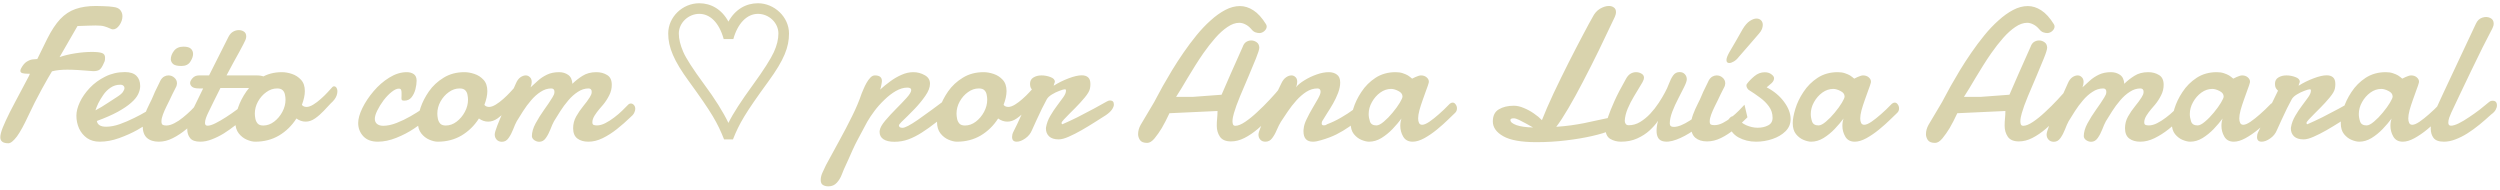 <svg xmlns="http://www.w3.org/2000/svg" width="461" height="35" viewBox="0 0 461 35" fill="none"><path d="M1.54 26.418C0.551 26.418 0.057 26.049 0.057 25.31C0.057 24.878 0.21 24.276 0.517 23.503C0.835 22.719 1.273 21.77 1.83 20.656C2.125 20.065 2.461 19.423 2.836 18.73C3.211 18.025 3.592 17.309 3.978 16.581C4.796 15.059 5.257 14.189 5.359 13.973C5.427 13.78 5.461 13.7 5.461 13.735C5.461 13.757 5.473 13.712 5.495 13.598H5.188C4.756 13.598 4.41 13.564 4.148 13.496C3.887 13.428 3.756 13.28 3.756 13.053C3.756 12.916 3.808 12.757 3.91 12.575C4.217 12.007 4.552 11.609 4.916 11.382C5.291 11.143 5.654 11.001 6.007 10.956C6.359 10.91 6.649 10.887 6.876 10.887L8.717 7.137C9.49 5.603 10.286 4.398 11.104 3.523C11.934 2.648 12.871 2.028 13.917 1.665C14.974 1.29 16.23 1.102 17.684 1.102C18.185 1.102 18.634 1.113 19.031 1.136C19.44 1.147 19.793 1.165 20.088 1.187C20.384 1.21 20.634 1.238 20.838 1.273C21.054 1.307 21.219 1.335 21.333 1.358C21.787 1.483 22.106 1.699 22.287 2.006C22.481 2.301 22.577 2.631 22.577 2.994C22.577 3.551 22.395 4.097 22.032 4.631C21.668 5.154 21.27 5.415 20.838 5.415C20.702 5.415 20.594 5.392 20.514 5.347C19.992 5.108 19.56 4.944 19.219 4.853C18.889 4.75 18.349 4.699 17.599 4.699C17.213 4.699 16.753 4.711 16.218 4.733C15.696 4.745 15.053 4.767 14.292 4.801L10.985 10.53C11.826 10.234 12.792 10.001 13.883 9.831C14.974 9.66 15.991 9.575 16.934 9.575C17.798 9.575 18.423 9.643 18.81 9.779C19.185 9.916 19.372 10.194 19.372 10.615C19.372 10.706 19.366 10.842 19.355 11.024C19.344 11.194 19.276 11.393 19.151 11.621C18.878 12.268 18.605 12.683 18.332 12.865C18.071 13.036 17.69 13.121 17.19 13.121C15.122 12.939 13.525 12.848 12.4 12.848C11.297 12.848 10.36 12.95 9.587 13.155C9.416 13.428 9.161 13.86 8.82 14.45C8.479 15.041 8.104 15.712 7.694 16.462C7.274 17.224 6.848 18.031 6.416 18.883C5.984 19.735 5.586 20.554 5.222 21.338C4.427 23.054 3.728 24.327 3.126 25.157C2.489 25.998 1.961 26.418 1.54 26.418ZM18.384 26.128C17.474 26.128 16.696 25.907 16.048 25.463C15.411 25.009 14.923 24.418 14.582 23.691C14.252 22.952 14.087 22.162 14.087 21.321C14.087 20.582 14.298 19.758 14.718 18.849C15.15 17.928 15.764 17.047 16.559 16.206C17.355 15.365 18.304 14.672 19.406 14.127C20.52 13.57 21.73 13.291 23.038 13.291C23.981 13.291 24.686 13.519 25.151 13.973C25.617 14.428 25.85 15.059 25.85 15.866C25.85 16.343 25.725 16.843 25.475 17.366C25.225 17.889 24.794 18.417 24.18 18.951C23.566 19.497 22.742 20.054 21.708 20.622C20.685 21.179 19.401 21.741 17.855 22.31C17.98 23.014 18.548 23.367 19.56 23.367C20.344 23.367 21.191 23.207 22.1 22.889C23.009 22.56 23.884 22.185 24.725 21.764C25.566 21.355 26.288 20.968 26.89 20.605C27.493 20.241 27.851 20.037 27.964 19.991C28.067 19.923 28.158 19.883 28.237 19.872C28.328 19.86 28.408 19.855 28.476 19.855C28.749 19.855 28.936 19.963 29.038 20.179C29.152 20.383 29.209 20.554 29.209 20.69C29.209 20.792 29.198 20.917 29.175 21.065C29.152 21.201 29.067 21.361 28.919 21.543C28.771 21.69 28.339 22.014 27.623 22.514C26.907 23.014 26.14 23.497 25.322 23.963C24.322 24.52 23.208 25.02 21.981 25.463C20.753 25.907 19.554 26.128 18.384 26.128ZM17.599 20.349C18.338 19.963 19.088 19.514 19.85 19.002C20.622 18.48 21.208 18.099 21.605 17.86C22.14 17.519 22.492 17.218 22.663 16.957C22.856 16.672 22.952 16.434 22.952 16.241C22.952 16.07 22.895 15.934 22.782 15.831C22.68 15.729 22.56 15.667 22.424 15.644L22.27 15.627H22.117C21.492 15.627 20.912 15.809 20.378 16.172C19.855 16.525 19.412 16.968 19.048 17.502C18.662 18.059 18.349 18.582 18.111 19.07C17.883 19.559 17.713 19.985 17.599 20.349ZM33.454 12.166C32.749 12.166 32.255 12.058 31.971 11.842C31.686 11.615 31.527 11.319 31.493 10.956C31.493 10.422 31.686 9.899 32.073 9.387C32.471 8.865 33.056 8.603 33.829 8.603C34.488 8.603 34.948 8.734 35.21 8.995C35.471 9.245 35.602 9.563 35.602 9.95C35.602 10.382 35.431 10.859 35.09 11.382C34.761 11.905 34.215 12.166 33.454 12.166ZM29.277 26.128C28.357 26.128 27.629 25.895 27.095 25.429C26.572 24.952 26.311 24.213 26.311 23.213C26.311 22.52 26.436 21.832 26.686 21.15C26.947 20.457 27.231 19.809 27.538 19.207C27.856 18.593 28.106 18.059 28.288 17.604C28.345 17.457 28.442 17.229 28.578 16.922C28.726 16.616 28.879 16.303 29.038 15.985L29.618 14.791C29.811 14.473 30.033 14.246 30.283 14.11C30.533 13.973 30.789 13.905 31.05 13.905C31.482 13.905 31.851 14.047 32.158 14.331C32.476 14.604 32.636 14.956 32.636 15.388C32.624 15.491 32.607 15.593 32.584 15.695C32.573 15.797 32.539 15.9 32.482 16.002C32.232 16.456 32.016 16.883 31.834 17.28C31.652 17.667 31.465 18.059 31.272 18.457C31.113 18.786 30.914 19.19 30.675 19.667C30.436 20.145 30.226 20.628 30.044 21.116C29.862 21.594 29.771 22.02 29.771 22.395C29.771 22.702 29.845 22.906 29.993 23.009C30.152 23.099 30.374 23.145 30.658 23.145C31.113 23.145 31.613 23.003 32.158 22.719C32.715 22.435 33.243 22.082 33.744 21.662C34.266 21.241 34.749 20.815 35.193 20.383C35.636 19.94 35.965 19.582 36.181 19.309C36.397 19.093 36.625 18.985 36.863 18.985C37.068 18.985 37.233 19.076 37.358 19.258C37.494 19.44 37.562 19.673 37.562 19.957C37.562 20.218 37.494 20.497 37.358 20.792C37.233 21.088 37.023 21.366 36.727 21.628C35.977 22.389 35.193 23.117 34.374 23.81C33.556 24.492 32.715 25.049 31.851 25.48C30.999 25.912 30.141 26.128 29.277 26.128ZM36.932 26.128C36.034 26.128 35.409 25.907 35.056 25.463C34.704 25.02 34.528 24.475 34.528 23.827C34.528 23.259 34.624 22.668 34.818 22.054C35.011 21.44 35.227 20.889 35.465 20.4L37.46 16.309H36.727C36.09 16.309 35.653 16.206 35.414 16.002C35.176 15.797 35.056 15.564 35.056 15.303C35.056 15.041 35.204 14.746 35.499 14.416C35.795 14.075 36.199 13.905 36.71 13.905H38.551L42.148 6.762C42.376 6.33 42.654 6.023 42.984 5.841C43.325 5.648 43.677 5.552 44.041 5.552C44.382 5.552 44.694 5.642 44.978 5.824C45.262 6.006 45.404 6.307 45.404 6.728C45.404 6.944 45.353 7.165 45.251 7.393C45.16 7.609 45.035 7.864 44.876 8.16C44.694 8.501 44.45 8.961 44.143 9.541C43.836 10.109 43.455 10.797 43.001 11.604L41.773 13.905H47.331C47.876 13.905 48.319 13.979 48.66 14.127C49.013 14.263 49.189 14.576 49.189 15.064C49.189 15.314 49.098 15.559 48.916 15.797C48.734 16.036 48.342 16.178 47.74 16.224H40.648L39.455 18.61L38.398 20.775C38.261 21.048 38.125 21.366 37.989 21.73C37.864 22.082 37.801 22.395 37.801 22.668C37.801 23.009 37.96 23.179 38.278 23.179C38.642 23.179 39.131 23.026 39.745 22.719C40.358 22.412 41.006 22.037 41.688 21.594C42.381 21.15 43.046 20.69 43.682 20.213C44.319 19.724 44.904 19.252 45.438 18.798C45.632 18.673 45.802 18.61 45.95 18.61C46.2 18.61 46.388 18.747 46.513 19.019C46.638 19.292 46.649 19.622 46.547 20.008C46.456 20.395 46.189 20.764 45.745 21.116C45.007 21.787 44.257 22.423 43.495 23.026C42.745 23.617 42.001 24.145 41.262 24.611C40.512 25.066 39.773 25.429 39.045 25.702C38.318 25.986 37.614 26.128 36.932 26.128ZM47.058 26.128C46.603 26.128 46.086 26.003 45.507 25.753C44.938 25.515 44.444 25.128 44.023 24.594C43.603 24.06 43.393 23.355 43.393 22.48C43.393 21.776 43.557 20.912 43.887 19.889C44.228 18.866 44.745 17.854 45.438 16.854C46.143 15.843 47.047 15.002 48.149 14.331C49.252 13.649 50.53 13.308 51.985 13.308C52.565 13.308 53.178 13.416 53.826 13.632C54.485 13.848 55.048 14.212 55.514 14.723C55.98 15.223 56.213 15.917 56.213 16.803C56.213 17.53 56.031 18.377 55.667 19.343C55.872 19.593 56.162 19.718 56.537 19.718C56.889 19.718 57.298 19.576 57.764 19.292C58.23 19.008 58.69 18.661 59.145 18.252C59.611 17.843 60.031 17.434 60.407 17.025C60.793 16.616 61.094 16.286 61.31 16.036C61.39 15.956 61.486 15.917 61.6 15.917C61.85 15.917 62.032 16.076 62.145 16.394C62.259 16.712 62.236 17.116 62.077 17.604C61.918 18.082 61.549 18.576 60.969 19.088C60.628 19.451 60.208 19.9 59.708 20.434C59.219 20.957 58.685 21.423 58.105 21.832C57.537 22.23 56.957 22.429 56.366 22.429C55.764 22.429 55.196 22.236 54.661 21.849C53.82 23.168 52.752 24.213 51.456 24.986C50.161 25.748 48.695 26.128 47.058 26.128ZM48.541 23.145C49.257 23.145 49.928 22.906 50.553 22.429C51.178 21.952 51.684 21.349 52.07 20.622C52.456 19.895 52.65 19.15 52.65 18.389C52.65 18.093 52.616 17.786 52.547 17.468C52.491 17.138 52.354 16.866 52.138 16.65C51.922 16.422 51.576 16.309 51.098 16.309C50.394 16.309 49.729 16.536 49.104 16.991C48.479 17.434 47.967 18.014 47.569 18.73C47.183 19.434 46.99 20.173 46.99 20.946C46.99 21.23 47.024 21.548 47.092 21.901C47.16 22.241 47.302 22.537 47.518 22.787C47.746 23.026 48.087 23.145 48.541 23.145ZM69.663 26.128C68.504 26.128 67.612 25.793 66.987 25.122C66.362 24.441 66.049 23.628 66.049 22.685C66.049 21.912 66.305 20.997 66.817 19.94C67.339 18.872 68.027 17.837 68.879 16.837C69.743 15.814 70.709 14.973 71.777 14.314C72.857 13.644 73.931 13.308 74.999 13.308C75.522 13.308 75.954 13.428 76.295 13.666C76.647 13.905 76.824 14.309 76.824 14.877C76.824 15.354 76.75 15.883 76.602 16.462C76.454 17.03 76.216 17.525 75.886 17.945C75.556 18.355 75.113 18.559 74.556 18.559C74.329 18.559 74.181 18.525 74.113 18.457C74.056 18.389 74.028 18.269 74.028 18.099L74.045 17.639V17.076C74.045 16.871 74.016 16.701 73.96 16.564C73.903 16.417 73.761 16.343 73.533 16.343C73.17 16.343 72.738 16.542 72.238 16.939C71.738 17.326 71.238 17.843 70.737 18.491C70.272 19.116 69.885 19.741 69.578 20.366C69.271 20.98 69.118 21.497 69.118 21.918C69.118 22.315 69.254 22.628 69.527 22.855C69.811 23.082 70.192 23.196 70.669 23.196C71.419 23.196 72.243 23.02 73.141 22.668C74.039 22.315 74.891 21.906 75.698 21.44C76.483 20.986 77.17 20.559 77.761 20.162C78.364 19.764 78.722 19.537 78.835 19.48C79.04 19.389 79.21 19.343 79.347 19.343C79.631 19.343 79.824 19.446 79.926 19.65C80.029 19.855 80.08 20.031 80.08 20.179C80.08 20.281 80.068 20.406 80.046 20.554C80.023 20.69 79.938 20.849 79.79 21.031C79.631 21.224 79.216 21.588 78.546 22.122C77.875 22.656 77.136 23.19 76.329 23.725C75.363 24.372 74.284 24.935 73.09 25.412C71.897 25.89 70.755 26.128 69.663 26.128ZM80.71 26.128C80.256 26.128 79.739 26.003 79.159 25.753C78.591 25.515 78.097 25.128 77.676 24.594C77.255 24.06 77.045 23.355 77.045 22.48C77.045 21.776 77.21 20.912 77.54 19.889C77.881 18.866 78.398 17.854 79.091 16.854C79.796 15.843 80.699 15.002 81.802 14.331C82.904 13.649 84.183 13.308 85.637 13.308C86.217 13.308 86.831 13.416 87.479 13.632C88.138 13.848 88.7 14.212 89.166 14.723C89.632 15.223 89.865 15.917 89.865 16.803C89.865 17.53 89.683 18.377 89.32 19.343C89.524 19.593 89.814 19.718 90.189 19.718C90.541 19.718 90.951 19.576 91.417 19.292C91.883 19.008 92.343 18.661 92.797 18.252C93.263 17.843 93.684 17.434 94.059 17.025C94.445 16.616 94.747 16.286 94.963 16.036C95.042 15.956 95.139 15.917 95.252 15.917C95.502 15.917 95.684 16.076 95.798 16.394C95.912 16.712 95.889 17.116 95.73 17.604C95.571 18.082 95.201 18.576 94.622 19.088C94.281 19.451 93.86 19.9 93.36 20.434C92.871 20.957 92.337 21.423 91.758 21.832C91.189 22.23 90.61 22.429 90.019 22.429C89.416 22.429 88.848 22.236 88.314 21.849C87.473 23.168 86.404 24.213 85.109 24.986C83.813 25.748 82.347 26.128 80.71 26.128ZM82.194 23.145C82.91 23.145 83.58 22.906 84.205 22.429C84.83 21.952 85.336 21.349 85.723 20.622C86.109 19.895 86.302 19.15 86.302 18.389C86.302 18.093 86.268 17.786 86.2 17.468C86.143 17.138 86.007 16.866 85.791 16.65C85.575 16.422 85.228 16.309 84.751 16.309C84.046 16.309 83.381 16.536 82.756 16.991C82.131 17.434 81.62 18.014 81.222 18.73C80.836 19.434 80.642 20.173 80.642 20.946C80.642 21.23 80.676 21.548 80.745 21.901C80.813 22.241 80.955 22.537 81.171 22.787C81.398 23.026 81.739 23.145 82.194 23.145ZM92.559 26.145C92.15 26.145 91.826 26.015 91.587 25.753C91.348 25.492 91.229 25.179 91.229 24.816C91.229 24.52 91.388 23.963 91.706 23.145C92.025 22.327 92.394 21.451 92.814 20.52C93.269 19.531 93.707 18.57 94.127 17.639C94.559 16.706 94.9 15.945 95.15 15.354C95.355 14.865 95.622 14.502 95.951 14.263C96.292 14.024 96.628 13.905 96.957 13.905C97.241 13.905 97.491 14.013 97.707 14.229C97.935 14.434 98.048 14.735 98.048 15.133C98.048 15.417 97.98 15.741 97.844 16.104C98.253 15.729 98.696 15.326 99.173 14.894C99.662 14.45 100.225 14.075 100.861 13.769C101.498 13.462 102.242 13.308 103.094 13.308C103.731 13.308 104.288 13.473 104.765 13.803C105.242 14.132 105.504 14.684 105.549 15.456C106.083 14.922 106.703 14.434 107.408 13.99C108.112 13.536 108.965 13.308 109.965 13.308C110.726 13.308 111.391 13.485 111.959 13.837C112.528 14.178 112.812 14.78 112.812 15.644C112.812 16.326 112.653 16.974 112.334 17.587C112.028 18.201 111.664 18.764 111.243 19.275C111.084 19.468 110.84 19.752 110.51 20.128C110.192 20.503 109.897 20.906 109.624 21.338C109.362 21.77 109.232 22.173 109.232 22.548C109.232 22.798 109.306 22.957 109.453 23.026C109.612 23.094 109.817 23.128 110.067 23.128C110.544 23.128 111.056 22.991 111.601 22.719C112.158 22.435 112.704 22.088 113.238 21.679C113.783 21.27 114.278 20.849 114.721 20.417C115.176 19.985 115.545 19.616 115.829 19.309C115.966 19.161 116.136 19.088 116.341 19.088C116.545 19.088 116.727 19.178 116.886 19.36C117.057 19.542 117.142 19.781 117.142 20.076C117.142 20.304 117.074 20.554 116.937 20.826C116.801 21.099 116.568 21.366 116.238 21.628C115.454 22.389 114.624 23.117 113.749 23.81C112.886 24.492 112.01 25.049 111.124 25.48C110.237 25.912 109.362 26.128 108.499 26.128C107.658 26.128 106.976 25.93 106.453 25.532C105.941 25.134 105.686 24.503 105.686 23.639C105.686 22.866 105.873 22.145 106.248 21.474C106.635 20.792 107.067 20.162 107.544 19.582C108.033 18.991 108.43 18.451 108.737 17.962C108.851 17.781 108.942 17.61 109.01 17.451C109.078 17.28 109.112 17.11 109.112 16.939C109.112 16.519 108.913 16.309 108.516 16.309C107.845 16.309 107.192 16.519 106.555 16.939C105.919 17.349 105.333 17.872 104.799 18.508C104.242 19.156 103.748 19.821 103.316 20.503C102.896 21.184 102.509 21.804 102.157 22.361C101.941 22.759 101.719 23.259 101.492 23.861C101.265 24.452 100.986 24.98 100.657 25.446C100.338 25.912 99.929 26.145 99.429 26.145C99.134 26.145 98.838 26.049 98.543 25.856C98.258 25.662 98.105 25.418 98.082 25.122C98.082 24.384 98.31 23.594 98.764 22.753C99.219 21.912 99.742 21.076 100.333 20.247C100.935 19.417 101.446 18.656 101.867 17.962C101.981 17.781 102.072 17.61 102.14 17.451C102.208 17.28 102.242 17.11 102.242 16.939C102.242 16.519 102.043 16.309 101.645 16.309C100.975 16.309 100.321 16.519 99.685 16.939C99.048 17.349 98.463 17.872 97.929 18.508C97.372 19.156 96.878 19.821 96.446 20.503C96.025 21.184 95.639 21.804 95.287 22.361C95.07 22.759 94.849 23.259 94.622 23.861C94.394 24.452 94.116 24.98 93.786 25.446C93.468 25.912 93.059 26.145 92.559 26.145ZM133.518 25.702C132.296 22.63 131.319 20.884 127.024 14.983C124.266 11.213 123.219 8.734 123.219 6.185C123.219 3.113 125.872 0.599 128.944 0.599C131.109 0.599 133.099 1.716 134.321 3.986C135.578 1.716 137.568 0.599 139.768 0.599C142.77 0.599 145.494 3.113 145.494 6.185C145.494 8.664 144.621 11.003 141.688 15.018C137.359 20.954 136.311 22.804 135.159 25.702H133.518ZM134.321 22.665C135.194 20.884 136.73 18.545 138.79 15.717C140.85 12.889 142.142 10.829 142.701 9.607C143.259 8.385 143.539 7.233 143.539 6.185C143.539 4.195 141.793 2.554 139.768 2.554C137.743 2.554 136.032 4.3 135.229 7.198H133.448C132.576 4.055 130.865 2.554 128.944 2.554C126.954 2.554 125.174 4.195 125.174 6.185C125.174 7.198 125.453 8.315 125.977 9.537C126.5 10.759 127.792 12.749 129.817 15.507C131.842 18.23 133.344 20.64 134.321 22.665ZM152.755 34.362C152.346 34.362 152.01 34.277 151.749 34.107C151.476 33.948 151.34 33.635 151.34 33.169C151.34 32.726 151.459 32.254 151.698 31.754C151.937 31.254 152.141 30.817 152.312 30.442C153.107 28.975 153.926 27.475 154.767 25.941C155.608 24.418 156.392 22.918 157.119 21.44C157.858 19.963 158.449 18.559 158.892 17.229C158.972 17.047 159.085 16.78 159.233 16.428C159.381 16.064 159.563 15.689 159.779 15.303C159.995 14.916 160.233 14.587 160.495 14.314C160.756 14.041 161.035 13.905 161.33 13.905C162.194 13.905 162.626 14.252 162.626 14.945C162.626 15.07 162.586 15.331 162.506 15.729C162.438 16.116 162.364 16.383 162.285 16.53C162.842 16.019 163.455 15.519 164.126 15.03C164.796 14.53 165.495 14.121 166.223 13.803C166.961 13.473 167.689 13.308 168.405 13.308C169.155 13.308 169.854 13.49 170.502 13.854C171.161 14.206 171.491 14.735 171.491 15.439C171.491 16.11 171.201 16.86 170.621 17.69C170.053 18.508 169.399 19.303 168.661 20.076C168.229 20.531 167.791 20.974 167.348 21.406C166.905 21.827 166.53 22.19 166.223 22.497C165.927 22.804 165.774 23.009 165.762 23.111C165.762 23.418 165.984 23.571 166.427 23.571C166.882 23.571 167.82 23.082 169.24 22.105C170.661 21.116 172.673 19.645 175.275 17.69C175.628 17.485 175.906 17.383 176.111 17.383C176.361 17.383 176.548 17.479 176.673 17.673C176.798 17.854 176.861 18.082 176.861 18.355C176.861 18.65 176.781 18.951 176.622 19.258C176.474 19.565 176.247 19.821 175.94 20.025C174.758 20.9 173.673 21.73 172.684 22.514C171.718 23.276 170.82 23.918 169.99 24.441C169.138 24.986 168.308 25.407 167.501 25.702C166.694 25.998 165.831 26.145 164.91 26.145C164.046 26.145 163.376 25.986 162.898 25.668C162.432 25.35 162.199 24.912 162.199 24.355V24.219L162.216 24.083C162.285 23.582 162.62 22.974 163.222 22.259C163.836 21.531 164.507 20.804 165.234 20.076C165.939 19.372 166.581 18.701 167.16 18.065C167.74 17.428 168.03 16.939 168.03 16.599C168.03 16.303 167.785 16.155 167.297 16.155C166.626 16.155 165.922 16.366 165.183 16.786C164.455 17.207 163.756 17.747 163.086 18.406C162.393 19.065 161.779 19.752 161.245 20.468C160.711 21.184 160.267 21.849 159.915 22.463L158.756 24.628C158.494 25.117 158.267 25.543 158.074 25.907C157.892 26.27 157.767 26.515 157.699 26.64C157.619 26.788 157.466 27.111 157.239 27.611C157.023 28.112 156.755 28.714 156.437 29.419C156.119 30.112 155.846 30.709 155.619 31.209C155.403 31.72 155.272 32.044 155.227 32.18C155.011 32.76 154.704 33.266 154.306 33.698C153.908 34.141 153.391 34.362 152.755 34.362ZM176.451 26.128C175.997 26.128 175.48 26.003 174.9 25.753C174.332 25.515 173.837 25.128 173.417 24.594C172.996 24.06 172.786 23.355 172.786 22.48C172.786 21.776 172.951 20.912 173.281 19.889C173.622 18.866 174.139 17.854 174.832 16.854C175.537 15.843 176.44 15.002 177.543 14.331C178.645 13.649 179.924 13.308 181.378 13.308C181.958 13.308 182.572 13.416 183.22 13.632C183.879 13.848 184.441 14.212 184.907 14.723C185.373 15.223 185.606 15.917 185.606 16.803C185.606 17.53 185.424 18.377 185.061 19.343C185.265 19.593 185.555 19.718 185.93 19.718C186.282 19.718 186.692 19.576 187.158 19.292C187.624 19.008 188.084 18.661 188.538 18.252C189.004 17.843 189.425 17.434 189.8 17.025C190.186 16.616 190.488 16.286 190.704 16.036C190.783 15.956 190.88 15.917 190.993 15.917C191.243 15.917 191.425 16.076 191.539 16.394C191.653 16.712 191.63 17.116 191.471 17.604C191.312 18.082 190.942 18.576 190.363 19.088C190.022 19.451 189.601 19.9 189.101 20.434C188.612 20.957 188.078 21.423 187.499 21.832C186.93 22.23 186.351 22.429 185.76 22.429C185.157 22.429 184.589 22.236 184.055 21.849C183.214 23.168 182.145 24.213 180.85 24.986C179.554 25.748 178.088 26.128 176.451 26.128ZM177.935 23.145C178.651 23.145 179.321 22.906 179.946 22.429C180.571 21.952 181.077 21.349 181.464 20.622C181.85 19.895 182.043 19.15 182.043 18.389C182.043 18.093 182.009 17.786 181.941 17.468C181.884 17.138 181.748 16.866 181.532 16.65C181.316 16.422 180.969 16.309 180.492 16.309C179.787 16.309 179.122 16.536 178.497 16.991C177.872 17.434 177.361 18.014 176.963 18.73C176.577 19.434 176.383 20.173 176.383 20.946C176.383 21.23 176.417 21.548 176.486 21.901C176.554 22.241 176.696 22.537 176.912 22.787C177.139 23.026 177.48 23.145 177.935 23.145ZM187.481 26.128C186.913 26.128 186.629 25.838 186.629 25.259C186.629 25.134 186.646 24.98 186.68 24.799C186.726 24.605 186.811 24.395 186.936 24.168C187.129 23.804 187.339 23.378 187.567 22.889C187.794 22.389 188.033 21.872 188.283 21.338C188.555 20.758 188.868 20.093 189.22 19.343C189.584 18.582 190.01 17.707 190.499 16.718C190.34 16.581 190.203 16.417 190.09 16.224C189.988 16.019 189.936 15.769 189.936 15.473C189.936 14.939 190.141 14.547 190.55 14.297C190.971 14.036 191.471 13.905 192.05 13.905C192.619 13.905 193.17 14.007 193.704 14.212C194.249 14.405 194.522 14.701 194.522 15.098C194.522 15.144 194.482 15.252 194.403 15.422C194.335 15.581 194.301 15.689 194.301 15.746C194.301 15.769 194.306 15.78 194.318 15.78H194.335L194.369 15.763C195.21 15.24 196.113 14.797 197.079 14.434C198.045 14.07 198.841 13.888 199.466 13.888C199.978 13.888 200.37 14.013 200.642 14.263C200.927 14.502 201.069 14.911 201.069 15.491C201.069 15.616 201.063 15.752 201.052 15.9C201.04 16.036 201.017 16.184 200.983 16.343C200.904 16.763 200.586 17.309 200.029 17.98C199.472 18.65 198.881 19.298 198.256 19.923C197.972 20.207 197.631 20.548 197.233 20.946C196.835 21.332 196.488 21.69 196.193 22.02C195.897 22.338 195.75 22.554 195.75 22.668C195.75 22.827 195.807 22.906 195.92 22.906C196.738 22.554 197.665 22.122 198.699 21.611C199.733 21.088 200.733 20.565 201.699 20.042C202.665 19.519 203.455 19.082 204.069 18.73C204.308 18.593 204.512 18.525 204.683 18.525C205.16 18.525 205.399 18.775 205.399 19.275C205.399 19.537 205.285 19.838 205.058 20.179C204.842 20.508 204.473 20.855 203.95 21.219C203.461 21.525 202.79 21.952 201.938 22.497C201.097 23.031 200.262 23.537 199.432 24.014C198.614 24.48 197.83 24.878 197.079 25.208C196.341 25.537 195.721 25.702 195.221 25.702C194.437 25.702 193.846 25.515 193.448 25.14C193.062 24.765 192.869 24.282 192.869 23.691C192.869 23.588 192.874 23.52 192.886 23.486C193.011 22.759 193.272 22.054 193.67 21.372C194.068 20.69 194.482 20.065 194.914 19.497C195.346 18.94 195.727 18.423 196.057 17.945C196.398 17.468 196.568 17.059 196.568 16.718C196.568 16.547 196.505 16.462 196.38 16.462C196.199 16.462 195.869 16.553 195.392 16.735C194.914 16.905 194.443 17.133 193.977 17.417C193.511 17.701 193.193 18.002 193.022 18.32C192.795 18.718 192.505 19.275 192.153 19.991C191.812 20.696 191.471 21.417 191.13 22.156C190.8 22.895 190.522 23.509 190.294 23.997C190.044 24.622 189.63 25.134 189.05 25.532C188.482 25.93 187.959 26.128 187.481 26.128ZM211.553 26.35C210.894 26.35 210.445 26.174 210.206 25.822C209.979 25.469 209.865 25.111 209.865 24.747C209.865 24.168 210.019 23.6 210.326 23.043L212.576 19.258C212.724 19.031 212.957 18.61 213.275 17.997C213.593 17.371 213.974 16.667 214.417 15.883C214.917 15.007 215.485 14.036 216.122 12.967C216.77 11.899 217.474 10.814 218.236 9.711C218.986 8.62 219.782 7.558 220.623 6.523C221.475 5.478 222.35 4.557 223.248 3.762C224.134 2.955 225.032 2.312 225.942 1.835C226.851 1.358 227.754 1.119 228.652 1.119C229.493 1.119 230.317 1.38 231.124 1.903C231.942 2.426 232.721 3.284 233.46 4.478C233.539 4.625 233.579 4.762 233.579 4.887C233.579 5.182 233.437 5.461 233.153 5.722C232.869 5.972 232.556 6.097 232.215 6.097C232.011 6.097 231.772 6.052 231.499 5.961C231.238 5.87 230.988 5.677 230.749 5.381C230.397 4.972 230.027 4.676 229.641 4.495C229.266 4.301 228.891 4.205 228.516 4.205C227.822 4.205 227.101 4.46 226.351 4.972C225.601 5.472 224.85 6.148 224.1 7.001C223.35 7.853 222.617 8.791 221.901 9.814C221.378 10.564 220.873 11.331 220.384 12.115C219.895 12.899 219.435 13.649 219.003 14.365C218.594 15.047 218.207 15.695 217.844 16.309C217.48 16.922 217.156 17.44 216.872 17.86H219.992L225.26 17.468L226.93 13.632L229.147 8.654C229.294 8.222 229.51 7.916 229.794 7.734C230.09 7.552 230.402 7.461 230.732 7.461C231.084 7.461 231.414 7.569 231.721 7.785C232.028 7.989 232.192 8.319 232.215 8.774C232.215 9.092 232.011 9.757 231.601 10.768C231.204 11.768 230.755 12.848 230.255 14.007C229.732 15.223 229.203 16.468 228.669 17.741C228.146 19.002 227.771 20.037 227.544 20.843C227.487 21.059 227.425 21.309 227.356 21.594C227.3 21.866 227.271 22.128 227.271 22.378C227.271 22.605 227.305 22.798 227.374 22.957C227.442 23.117 227.589 23.196 227.817 23.196C228.283 23.196 228.874 22.957 229.59 22.48C230.306 22.003 231.045 21.406 231.806 20.69C232.613 19.951 233.386 19.184 234.124 18.389C234.875 17.593 235.522 16.854 236.068 16.172L236.699 18.44C235.949 19.44 235.176 20.4 234.38 21.321C233.585 22.241 232.778 23.054 231.959 23.759C231.13 24.463 230.3 25.026 229.47 25.446C228.641 25.867 227.817 26.077 226.998 26.077C226.032 26.077 225.351 25.787 224.953 25.208C224.566 24.628 224.373 23.958 224.373 23.196C224.373 22.719 224.396 22.259 224.441 21.815C224.487 21.361 224.509 20.912 224.509 20.468L215.645 20.878C215.406 21.4 215.167 21.889 214.929 22.344C214.69 22.798 214.457 23.224 214.23 23.622C213.809 24.316 213.366 24.946 212.9 25.515C212.434 26.072 211.985 26.35 211.553 26.35ZM233.34 26.128C232.943 26.128 232.63 26.003 232.403 25.753C232.175 25.503 232.062 25.196 232.062 24.833C232.062 24.537 232.232 23.986 232.573 23.179C232.914 22.361 233.312 21.486 233.766 20.554C234.346 19.338 234.858 18.286 235.301 17.4C235.744 16.502 236.074 15.82 236.29 15.354C236.517 14.865 236.801 14.502 237.142 14.263C237.483 14.024 237.818 13.905 238.148 13.905C238.421 13.905 238.665 14.007 238.881 14.212C239.097 14.405 239.205 14.695 239.205 15.081C239.205 15.229 239.188 15.388 239.154 15.559C239.12 15.729 239.057 15.911 238.966 16.104C239.318 15.661 239.841 15.229 240.534 14.809C241.228 14.377 241.978 14.019 242.785 13.735C243.592 13.45 244.336 13.308 245.018 13.308C245.62 13.308 246.121 13.456 246.518 13.752C246.927 14.036 247.132 14.524 247.132 15.218C247.132 15.809 247.001 16.451 246.74 17.144C246.479 17.826 246.166 18.485 245.802 19.122C245.416 19.792 245.052 20.383 244.711 20.895C244.382 21.395 244.126 21.809 243.944 22.139C243.796 22.321 243.722 22.531 243.722 22.77C243.722 22.997 243.842 23.111 244.08 23.111C244.16 23.111 244.251 23.105 244.353 23.094C244.456 23.071 244.581 23.009 244.728 22.906C245.581 22.588 246.427 22.185 247.268 21.696C248.121 21.207 248.899 20.701 249.604 20.179C250.32 19.656 250.894 19.195 251.326 18.798C251.508 18.65 251.684 18.576 251.854 18.576C252.263 18.576 252.468 18.837 252.468 19.36C252.468 19.713 252.354 20.105 252.127 20.537C251.911 20.968 251.564 21.372 251.087 21.747C250.257 22.338 249.479 22.889 248.752 23.401C248.036 23.901 247.274 24.355 246.467 24.765C245.66 25.174 244.7 25.537 243.586 25.856C243.006 26.037 242.512 26.128 242.103 26.128C240.944 26.128 240.364 25.492 240.364 24.219C240.364 24.139 240.364 24.066 240.364 23.997C240.375 23.918 240.387 23.833 240.398 23.742C240.432 23.23 240.614 22.639 240.944 21.969C241.273 21.287 241.631 20.616 242.018 19.957C242.404 19.321 242.751 18.724 243.058 18.167C243.364 17.61 243.518 17.195 243.518 16.922C243.518 16.513 243.325 16.309 242.938 16.309C242.222 16.309 241.535 16.519 240.875 16.939C240.228 17.36 239.614 17.894 239.034 18.542C238.466 19.178 237.943 19.849 237.466 20.554C236.989 21.247 236.568 21.878 236.204 22.446C235.943 22.878 235.687 23.384 235.437 23.963C235.199 24.543 234.914 25.049 234.585 25.48C234.267 25.912 233.852 26.128 233.34 26.128ZM252.451 26.128C252.065 26.128 251.604 26.02 251.07 25.804C250.536 25.588 250.064 25.23 249.655 24.73C249.257 24.23 249.058 23.56 249.058 22.719C249.058 22.014 249.218 21.133 249.536 20.076C249.854 19.019 250.354 17.98 251.036 16.957C251.718 15.911 252.587 15.041 253.644 14.348C254.713 13.655 255.946 13.308 257.344 13.308C257.844 13.308 258.281 13.371 258.656 13.496C259.031 13.621 259.35 13.757 259.611 13.905C259.759 13.996 259.895 14.092 260.02 14.195C260.157 14.286 260.282 14.388 260.395 14.502L260.992 14.212C261.162 14.132 261.339 14.064 261.52 14.007C261.714 13.939 261.878 13.905 262.015 13.905C262.447 13.905 262.799 14.024 263.072 14.263C263.345 14.502 263.481 14.763 263.481 15.047C263.481 15.138 263.475 15.201 263.464 15.235C263.384 15.553 263.237 15.991 263.021 16.547C262.816 17.104 262.594 17.724 262.356 18.406C262.117 19.065 261.913 19.701 261.742 20.315C261.583 20.929 261.503 21.434 261.503 21.832C261.503 22.173 261.56 22.457 261.674 22.685C261.788 22.901 261.981 23.009 262.254 23.009C262.583 23.009 263.026 22.821 263.583 22.446C264.14 22.06 264.714 21.605 265.305 21.082C265.623 20.798 265.953 20.497 266.294 20.179C266.635 19.849 266.981 19.502 267.334 19.139C267.516 18.991 267.692 18.917 267.862 18.917C268.09 18.917 268.277 19.031 268.425 19.258C268.584 19.474 268.664 19.718 268.664 19.991C268.664 20.309 268.556 20.576 268.34 20.792C267.885 21.213 267.419 21.662 266.942 22.139C266.464 22.616 265.805 23.202 264.964 23.895C264.214 24.509 263.441 25.037 262.646 25.48C261.85 25.912 261.134 26.128 260.498 26.128C259.702 26.128 259.122 25.822 258.759 25.208C258.395 24.583 258.213 23.918 258.213 23.213C258.213 22.702 258.287 22.247 258.435 21.849C257.969 22.474 257.418 23.122 256.781 23.793C256.145 24.452 255.457 25.009 254.718 25.463C253.98 25.907 253.224 26.128 252.451 26.128ZM253.815 23.128C254.178 23.128 254.633 22.895 255.179 22.429C255.736 21.963 256.27 21.417 256.781 20.792C257.349 20.11 257.798 19.491 258.128 18.934C258.458 18.377 258.622 18.002 258.622 17.809C258.622 17.377 258.372 17.036 257.872 16.786C257.372 16.525 256.923 16.394 256.525 16.394C255.821 16.394 255.15 16.621 254.514 17.076C253.889 17.53 253.377 18.116 252.979 18.832C252.582 19.537 252.383 20.27 252.383 21.031C252.383 21.474 252.462 21.935 252.621 22.412C252.792 22.889 253.19 23.128 253.815 23.128ZM283.308 26.214C280.523 26.214 278.489 25.85 277.205 25.122C275.92 24.395 275.278 23.486 275.278 22.395C275.278 21.338 275.647 20.593 276.386 20.162C277.125 19.718 278.046 19.497 279.148 19.497C279.728 19.497 280.336 19.633 280.972 19.906C281.62 20.167 282.239 20.503 282.83 20.912C283.421 21.309 283.921 21.724 284.331 22.156C284.865 20.781 285.581 19.133 286.479 17.212C286.91 16.292 287.365 15.348 287.842 14.382C288.32 13.405 288.797 12.445 289.274 11.501C289.752 10.558 290.218 9.649 290.672 8.774C291.127 7.898 291.547 7.097 291.934 6.37C292.707 4.904 293.286 3.835 293.673 3.165C294.014 2.472 294.468 1.954 295.037 1.613C295.616 1.273 296.167 1.102 296.69 1.102C297.054 1.102 297.361 1.199 297.611 1.392C297.861 1.574 297.986 1.846 297.986 2.21C297.986 2.517 297.912 2.824 297.764 3.131C296.73 5.336 295.753 7.381 294.832 9.268C293.911 11.155 292.928 13.098 291.883 15.098C290.951 16.894 290.053 18.525 289.189 19.991C288.337 21.446 287.598 22.577 286.973 23.384C287.962 23.315 288.865 23.224 289.684 23.111C290.502 22.997 291.292 22.866 292.053 22.719C292.792 22.571 293.559 22.406 294.355 22.224C295.15 22.043 295.974 21.866 296.827 21.696C296.929 21.65 297.054 21.628 297.202 21.628C297.554 21.628 297.832 21.77 298.037 22.054C298.242 22.327 298.344 22.639 298.344 22.991C298.344 23.31 297.906 23.656 297.031 24.032C296.167 24.407 295.008 24.759 293.553 25.088C292.167 25.407 290.576 25.674 288.78 25.89C286.996 26.106 285.172 26.214 283.308 26.214ZM282.694 23.503C282.308 23.287 281.881 23.048 281.415 22.787C280.949 22.526 280.512 22.298 280.103 22.105C279.694 21.912 279.37 21.815 279.131 21.815C278.722 21.815 278.517 21.923 278.517 22.139C278.517 22.491 278.892 22.804 279.642 23.077C280.392 23.338 281.41 23.48 282.694 23.503ZM298.906 26.128C298.168 26.128 297.503 25.952 296.912 25.6C296.332 25.247 296.042 24.583 296.042 23.605C296.042 23.526 296.077 23.298 296.145 22.923C296.224 22.548 296.361 22.071 296.554 21.491C296.793 20.775 297.168 19.843 297.679 18.695C298.19 17.548 298.912 16.155 299.844 14.519C300.083 14.087 300.356 13.78 300.662 13.598C300.981 13.405 301.322 13.308 301.685 13.308C302.049 13.308 302.384 13.399 302.691 13.581C302.998 13.752 303.151 14.002 303.151 14.331C303.151 14.445 303.134 14.553 303.1 14.655C303.021 14.916 302.805 15.32 302.452 15.866C302.111 16.411 301.725 17.053 301.293 17.792C300.873 18.485 300.492 19.23 300.151 20.025C299.821 20.821 299.64 21.571 299.605 22.276C299.605 22.48 299.662 22.668 299.776 22.838C299.89 23.009 300.077 23.094 300.338 23.094C301.077 23.094 301.776 22.895 302.435 22.497C303.106 22.088 303.731 21.577 304.311 20.963C304.89 20.338 305.407 19.679 305.862 18.985C306.317 18.292 306.697 17.655 307.004 17.076C307.288 16.564 307.538 16.019 307.754 15.439C307.97 14.848 308.226 14.343 308.521 13.922C308.817 13.502 309.215 13.291 309.715 13.291C310.124 13.291 310.448 13.422 310.687 13.683C310.925 13.945 311.045 14.257 311.045 14.621C311.045 14.916 310.88 15.394 310.55 16.053C310.232 16.701 309.874 17.405 309.476 18.167C309.056 18.962 308.686 19.775 308.368 20.605C308.061 21.423 307.908 22.151 307.908 22.787C307.908 23.196 308.158 23.401 308.658 23.401C309.419 23.401 310.408 23.009 311.624 22.224C312.192 21.861 312.761 21.429 313.329 20.929C313.909 20.429 314.42 19.889 314.863 19.309L315.034 21.628C314.272 22.503 313.352 23.315 312.272 24.066C311.204 24.804 310.164 25.361 309.152 25.736C308.107 26.134 307.232 26.225 306.527 26.009C305.822 25.793 305.47 25.157 305.47 24.1C305.47 23.566 305.561 22.957 305.743 22.276C305.356 22.855 304.839 23.446 304.191 24.049C303.543 24.64 302.776 25.134 301.89 25.532C301.015 25.93 300.02 26.128 298.906 26.128ZM314.778 26.077C313.869 26.077 313.147 25.85 312.613 25.395C312.079 24.929 311.812 24.202 311.812 23.213C311.812 22.52 311.937 21.832 312.187 21.15C312.448 20.457 312.732 19.809 313.039 19.207C313.357 18.593 313.607 18.059 313.789 17.604C313.846 17.457 313.943 17.229 314.079 16.922C314.227 16.616 314.38 16.303 314.539 15.985L315.119 14.791C315.312 14.473 315.534 14.246 315.784 14.11C316.034 13.973 316.29 13.905 316.551 13.905C316.983 13.905 317.352 14.047 317.659 14.331C317.977 14.604 318.137 14.956 318.137 15.388C318.125 15.491 318.108 15.593 318.085 15.695C318.074 15.797 318.04 15.9 317.983 16.002C317.733 16.456 317.517 16.883 317.335 17.28C317.153 17.667 316.966 18.059 316.773 18.457C316.614 18.786 316.415 19.19 316.176 19.667C315.937 20.145 315.727 20.628 315.545 21.116C315.363 21.594 315.272 22.02 315.272 22.395C315.272 22.702 315.346 22.895 315.494 22.974C315.653 23.043 315.875 23.077 316.159 23.077C316.648 23.077 317.159 22.94 317.693 22.668C318.227 22.395 318.75 22.054 319.262 21.645C319.773 21.224 320.239 20.804 320.66 20.383C321.08 19.963 321.421 19.605 321.682 19.309L322.228 21.628C321.478 22.389 320.694 23.111 319.875 23.793C319.057 24.475 318.216 25.026 317.352 25.446C316.5 25.867 315.642 26.077 314.778 26.077ZM318.887 11.621C318.534 11.621 318.358 11.439 318.358 11.075C318.358 10.745 318.534 10.268 318.887 9.643L320.131 7.512L321.342 5.381C321.773 4.665 322.217 4.159 322.671 3.864C323.126 3.568 323.535 3.421 323.899 3.421C324.24 3.421 324.518 3.529 324.734 3.744C324.95 3.96 325.058 4.245 325.058 4.597C325.058 4.824 325.007 5.074 324.905 5.347C324.802 5.62 324.62 5.904 324.359 6.199L322.518 8.33L320.66 10.461C320.364 10.848 320.052 11.138 319.722 11.331C319.392 11.524 319.114 11.621 318.887 11.621ZM323.813 26.128C322.62 26.128 321.535 25.861 320.557 25.327C319.58 24.782 318.955 23.924 318.682 22.753C318.659 22.639 318.648 22.565 318.648 22.531C318.648 22.224 318.756 21.963 318.972 21.747C319.188 21.52 319.426 21.406 319.688 21.406C319.813 21.406 319.949 21.429 320.097 21.474C320.256 21.52 320.375 21.622 320.455 21.781C320.751 22.315 321.256 22.747 321.972 23.077C322.7 23.395 323.41 23.554 324.103 23.554C324.842 23.554 325.484 23.412 326.03 23.128C326.587 22.844 326.865 22.378 326.865 21.73C326.865 20.934 326.638 20.23 326.183 19.616C325.74 19.002 325.177 18.451 324.495 17.962C323.825 17.462 323.149 17.002 322.467 16.581C322.41 16.547 322.325 16.451 322.211 16.292C322.097 16.121 322.04 15.951 322.04 15.78C322.04 15.644 322.075 15.536 322.143 15.456C322.506 14.968 322.972 14.49 323.541 14.024C324.109 13.558 324.734 13.325 325.416 13.325C325.916 13.325 326.325 13.45 326.643 13.7C326.973 13.939 327.138 14.178 327.138 14.416C327.138 14.735 326.99 15.036 326.695 15.32C326.399 15.593 326.092 15.854 325.774 16.104C327.126 16.809 328.2 17.707 328.996 18.798C329.792 19.878 330.189 20.934 330.189 21.969C330.189 22.844 329.871 23.594 329.235 24.219C328.61 24.833 327.808 25.304 326.831 25.634C325.865 25.963 324.859 26.128 323.813 26.128ZM333.974 26.128C333.588 26.128 333.127 26.02 332.593 25.804C332.059 25.588 331.587 25.23 331.178 24.73C330.78 24.23 330.581 23.56 330.581 22.719C330.581 22.014 330.741 21.133 331.059 20.076C331.377 19.019 331.877 17.98 332.559 16.957C333.241 15.911 334.11 15.041 335.167 14.348C336.236 13.655 337.469 13.308 338.867 13.308C339.367 13.308 339.804 13.371 340.179 13.496C340.554 13.621 340.873 13.757 341.134 13.905C341.282 13.996 341.418 14.092 341.543 14.195C341.68 14.286 341.805 14.388 341.918 14.502L342.515 14.212C342.685 14.132 342.862 14.064 343.043 14.007C343.237 13.939 343.401 13.905 343.538 13.905C343.97 13.905 344.322 14.024 344.595 14.263C344.868 14.502 345.004 14.763 345.004 15.047C345.004 15.138 344.998 15.201 344.987 15.235C344.907 15.553 344.76 15.991 344.544 16.547C344.339 17.104 344.117 17.724 343.879 18.406C343.64 19.065 343.436 19.701 343.265 20.315C343.106 20.929 343.026 21.434 343.026 21.832C343.026 22.173 343.083 22.457 343.197 22.685C343.311 22.901 343.504 23.009 343.777 23.009C344.106 23.009 344.549 22.821 345.106 22.446C345.663 22.06 346.237 21.605 346.828 21.082C347.146 20.798 347.476 20.497 347.817 20.179C348.158 19.849 348.504 19.502 348.857 19.139C349.039 18.991 349.215 18.917 349.385 18.917C349.613 18.917 349.8 19.031 349.948 19.258C350.107 19.474 350.187 19.718 350.187 19.991C350.187 20.309 350.079 20.576 349.863 20.792C349.408 21.213 348.942 21.662 348.465 22.139C347.987 22.616 347.328 23.202 346.487 23.895C345.737 24.509 344.964 25.037 344.169 25.48C343.373 25.912 342.657 26.128 342.021 26.128C341.225 26.128 340.645 25.822 340.282 25.208C339.918 24.583 339.736 23.918 339.736 23.213C339.736 22.702 339.81 22.247 339.958 21.849C339.492 22.474 338.941 23.122 338.304 23.793C337.668 24.452 336.98 25.009 336.241 25.463C335.503 25.907 334.747 26.128 333.974 26.128ZM335.338 23.128C335.701 23.128 336.156 22.895 336.702 22.429C337.259 21.963 337.793 21.417 338.304 20.792C338.872 20.11 339.321 19.491 339.651 18.934C339.981 18.377 340.145 18.002 340.145 17.809C340.145 17.377 339.895 17.036 339.395 16.786C338.895 16.525 338.446 16.394 338.048 16.394C337.344 16.394 336.673 16.621 336.037 17.076C335.412 17.53 334.9 18.116 334.502 18.832C334.105 19.537 333.906 20.27 333.906 21.031C333.906 21.474 333.985 21.935 334.144 22.412C334.315 22.889 334.713 23.128 335.338 23.128ZM356.835 26.35C356.176 26.35 355.727 26.174 355.488 25.822C355.261 25.469 355.147 25.111 355.147 24.747C355.147 24.168 355.301 23.6 355.608 23.043L357.858 19.258C358.006 19.031 358.239 18.61 358.557 17.997C358.875 17.371 359.256 16.667 359.699 15.883C360.199 15.007 360.768 14.036 361.404 12.967C362.052 11.899 362.757 10.814 363.518 9.711C364.268 8.62 365.064 7.558 365.905 6.523C366.757 5.478 367.632 4.557 368.53 3.762C369.417 2.955 370.314 2.312 371.224 1.835C372.133 1.358 373.036 1.119 373.934 1.119C374.775 1.119 375.599 1.38 376.406 1.903C377.224 2.426 378.003 3.284 378.742 4.478C378.821 4.625 378.861 4.762 378.861 4.887C378.861 5.182 378.719 5.461 378.435 5.722C378.151 5.972 377.838 6.097 377.497 6.097C377.293 6.097 377.054 6.052 376.781 5.961C376.52 5.87 376.27 5.677 376.031 5.381C375.679 4.972 375.309 4.676 374.923 4.495C374.548 4.301 374.173 4.205 373.798 4.205C373.105 4.205 372.383 4.46 371.633 4.972C370.883 5.472 370.133 6.148 369.382 7.001C368.632 7.853 367.899 8.791 367.183 9.814C366.66 10.564 366.155 11.331 365.666 12.115C365.177 12.899 364.717 13.649 364.285 14.365C363.876 15.047 363.49 15.695 363.126 16.309C362.762 16.922 362.438 17.44 362.154 17.86H365.274L370.542 17.468L372.212 13.632L374.429 8.654C374.576 8.222 374.792 7.916 375.076 7.734C375.372 7.552 375.684 7.461 376.014 7.461C376.366 7.461 376.696 7.569 377.003 7.785C377.31 7.989 377.475 8.319 377.497 8.774C377.497 9.092 377.293 9.757 376.884 10.768C376.486 11.768 376.037 12.848 375.537 14.007C375.014 15.223 374.485 16.468 373.951 17.741C373.428 19.002 373.053 20.037 372.826 20.843C372.769 21.059 372.707 21.309 372.639 21.594C372.582 21.866 372.553 22.128 372.553 22.378C372.553 22.605 372.587 22.798 372.656 22.957C372.724 23.117 372.872 23.196 373.099 23.196C373.565 23.196 374.156 22.957 374.872 22.48C375.588 22.003 376.327 21.406 377.088 20.69C377.895 19.951 378.668 19.184 379.407 18.389C380.157 17.593 380.805 16.854 381.35 16.172L381.981 18.44C381.231 19.44 380.458 20.4 379.662 21.321C378.867 22.241 378.06 23.054 377.242 23.759C376.412 24.463 375.582 25.026 374.753 25.446C373.923 25.867 373.099 26.077 372.281 26.077C371.315 26.077 370.633 25.787 370.235 25.208C369.848 24.628 369.655 23.958 369.655 23.196C369.655 22.719 369.678 22.259 369.723 21.815C369.769 21.361 369.792 20.912 369.792 20.468L360.927 20.878C360.688 21.4 360.449 21.889 360.211 22.344C359.972 22.798 359.739 23.224 359.512 23.622C359.091 24.316 358.648 24.946 358.182 25.515C357.716 26.072 357.267 26.35 356.835 26.35ZM378.725 26.145C378.316 26.145 377.992 26.015 377.753 25.753C377.514 25.492 377.395 25.179 377.395 24.816C377.395 24.52 377.554 23.963 377.872 23.145C378.191 22.327 378.56 21.451 378.98 20.52C379.435 19.531 379.873 18.57 380.293 17.639C380.725 16.706 381.066 15.945 381.316 15.354C381.521 14.865 381.788 14.502 382.117 14.263C382.458 14.024 382.793 13.905 383.123 13.905C383.407 13.905 383.657 14.013 383.873 14.229C384.1 14.434 384.214 14.735 384.214 15.133C384.214 15.417 384.146 15.741 384.01 16.104C384.419 15.729 384.862 15.326 385.339 14.894C385.828 14.45 386.391 14.075 387.027 13.769C387.663 13.462 388.408 13.308 389.26 13.308C389.897 13.308 390.454 13.473 390.931 13.803C391.408 14.132 391.67 14.684 391.715 15.456C392.249 14.922 392.869 14.434 393.573 13.99C394.278 13.536 395.13 13.308 396.131 13.308C396.892 13.308 397.557 13.485 398.125 13.837C398.693 14.178 398.978 14.78 398.978 15.644C398.978 16.326 398.818 16.974 398.5 17.587C398.193 18.201 397.83 18.764 397.409 19.275C397.25 19.468 397.006 19.752 396.676 20.128C396.358 20.503 396.062 20.906 395.79 21.338C395.528 21.77 395.398 22.173 395.398 22.548C395.398 22.798 395.471 22.957 395.619 23.026C395.778 23.094 395.983 23.128 396.233 23.128C396.71 23.128 397.222 22.991 397.767 22.719C398.324 22.435 398.87 22.088 399.404 21.679C399.949 21.27 400.444 20.849 400.887 20.417C401.342 19.985 401.711 19.616 401.995 19.309C402.131 19.161 402.302 19.088 402.507 19.088C402.711 19.088 402.893 19.178 403.052 19.36C403.223 19.542 403.308 19.781 403.308 20.076C403.308 20.304 403.24 20.554 403.103 20.826C402.967 21.099 402.734 21.366 402.404 21.628C401.62 22.389 400.79 23.117 399.915 23.81C399.051 24.492 398.176 25.049 397.29 25.48C396.403 25.912 395.528 26.128 394.664 26.128C393.823 26.128 393.142 25.93 392.619 25.532C392.107 25.134 391.852 24.503 391.852 23.639C391.852 22.866 392.039 22.145 392.414 21.474C392.801 20.792 393.232 20.162 393.71 19.582C394.199 18.991 394.596 18.451 394.903 17.962C395.017 17.781 395.108 17.61 395.176 17.451C395.244 17.28 395.278 17.11 395.278 16.939C395.278 16.519 395.079 16.309 394.682 16.309C394.011 16.309 393.357 16.519 392.721 16.939C392.085 17.349 391.499 17.872 390.965 18.508C390.408 19.156 389.914 19.821 389.482 20.503C389.061 21.184 388.675 21.804 388.323 22.361C388.107 22.759 387.885 23.259 387.658 23.861C387.43 24.452 387.152 24.98 386.822 25.446C386.504 25.912 386.095 26.145 385.595 26.145C385.3 26.145 385.004 26.049 384.709 25.856C384.424 25.662 384.271 25.418 384.248 25.122C384.248 24.384 384.476 23.594 384.93 22.753C385.385 21.912 385.908 21.076 386.499 20.247C387.101 19.417 387.612 18.656 388.033 17.962C388.147 17.781 388.237 17.61 388.306 17.451C388.374 17.28 388.408 17.11 388.408 16.939C388.408 16.519 388.209 16.309 387.811 16.309C387.141 16.309 386.487 16.519 385.851 16.939C385.214 17.349 384.629 17.872 384.095 18.508C383.538 19.156 383.044 19.821 382.612 20.503C382.191 21.184 381.805 21.804 381.452 22.361C381.236 22.759 381.015 23.259 380.788 23.861C380.56 24.452 380.282 24.98 379.952 25.446C379.634 25.912 379.225 26.145 378.725 26.145ZM403.87 26.128C403.484 26.128 403.024 26.02 402.489 25.804C401.955 25.588 401.484 25.23 401.074 24.73C400.677 24.23 400.478 23.56 400.478 22.719C400.478 22.014 400.637 21.133 400.955 20.076C401.273 19.019 401.773 17.98 402.455 16.957C403.137 15.911 404.007 15.041 405.064 14.348C406.132 13.655 407.365 13.308 408.763 13.308C409.263 13.308 409.701 13.371 410.076 13.496C410.451 13.621 410.769 13.757 411.03 13.905C411.178 13.996 411.315 14.092 411.44 14.195C411.576 14.286 411.701 14.388 411.815 14.502L412.411 14.212C412.582 14.132 412.758 14.064 412.94 14.007C413.133 13.939 413.298 13.905 413.434 13.905C413.866 13.905 414.218 14.024 414.491 14.263C414.764 14.502 414.9 14.763 414.9 15.047C414.9 15.138 414.895 15.201 414.883 15.235C414.804 15.553 414.656 15.991 414.44 16.547C414.235 17.104 414.014 17.724 413.775 18.406C413.536 19.065 413.332 19.701 413.161 20.315C413.002 20.929 412.923 21.434 412.923 21.832C412.923 22.173 412.98 22.457 413.093 22.685C413.207 22.901 413.4 23.009 413.673 23.009C414.002 23.009 414.446 22.821 415.003 22.446C415.56 22.06 416.133 21.605 416.724 21.082C417.043 20.798 417.372 20.497 417.713 20.179C418.054 19.849 418.401 19.502 418.753 19.139C418.935 18.991 419.111 18.917 419.282 18.917C419.509 18.917 419.696 19.031 419.844 19.258C420.003 19.474 420.083 19.718 420.083 19.991C420.083 20.309 419.975 20.576 419.759 20.792C419.304 21.213 418.838 21.662 418.361 22.139C417.884 22.616 417.225 23.202 416.383 23.895C415.633 24.509 414.861 25.037 414.065 25.48C413.269 25.912 412.553 26.128 411.917 26.128C411.121 26.128 410.542 25.822 410.178 25.208C409.814 24.583 409.633 23.918 409.633 23.213C409.633 22.702 409.706 22.247 409.854 21.849C409.388 22.474 408.837 23.122 408.201 23.793C407.564 24.452 406.876 25.009 406.138 25.463C405.399 25.907 404.643 26.128 403.87 26.128ZM405.234 23.128C405.598 23.128 406.052 22.895 406.598 22.429C407.155 21.963 407.689 21.417 408.201 20.792C408.769 20.11 409.218 19.491 409.547 18.934C409.877 18.377 410.042 18.002 410.042 17.809C410.042 17.377 409.792 17.036 409.292 16.786C408.791 16.525 408.343 16.394 407.945 16.394C407.24 16.394 406.57 16.621 405.933 17.076C405.308 17.53 404.797 18.116 404.399 18.832C404.001 19.537 403.802 20.27 403.802 21.031C403.802 21.474 403.882 21.935 404.041 22.412C404.211 22.889 404.609 23.128 405.234 23.128ZM417.048 26.128C416.48 26.128 416.196 25.838 416.196 25.259C416.196 25.134 416.213 24.98 416.247 24.799C416.293 24.605 416.378 24.395 416.503 24.168C416.696 23.804 416.906 23.378 417.134 22.889C417.361 22.389 417.6 21.872 417.85 21.338C418.122 20.758 418.435 20.093 418.787 19.343C419.151 18.582 419.577 17.707 420.066 16.718C419.907 16.581 419.77 16.417 419.657 16.224C419.554 16.019 419.503 15.769 419.503 15.473C419.503 14.939 419.708 14.547 420.117 14.297C420.537 14.036 421.038 13.905 421.617 13.905C422.185 13.905 422.737 14.007 423.271 14.212C423.816 14.405 424.089 14.701 424.089 15.098C424.089 15.144 424.049 15.252 423.97 15.422C423.902 15.581 423.868 15.689 423.868 15.746C423.868 15.769 423.873 15.78 423.885 15.78H423.902L423.936 15.763C424.777 15.24 425.68 14.797 426.646 14.434C427.612 14.07 428.408 13.888 429.033 13.888C429.544 13.888 429.937 14.013 430.209 14.263C430.493 14.502 430.636 14.911 430.636 15.491C430.636 15.616 430.63 15.752 430.618 15.9C430.607 16.036 430.584 16.184 430.55 16.343C430.471 16.763 430.152 17.309 429.596 17.98C429.039 18.65 428.448 19.298 427.823 19.923C427.538 20.207 427.198 20.548 426.8 20.946C426.402 21.332 426.055 21.69 425.76 22.02C425.464 22.338 425.317 22.554 425.317 22.668C425.317 22.827 425.373 22.906 425.487 22.906C426.305 22.554 427.232 22.122 428.266 21.611C429.3 21.088 430.3 20.565 431.266 20.042C432.232 19.519 433.022 19.082 433.636 18.73C433.875 18.593 434.079 18.525 434.25 18.525C434.727 18.525 434.966 18.775 434.966 19.275C434.966 19.537 434.852 19.838 434.625 20.179C434.409 20.508 434.039 20.855 433.517 21.219C433.028 21.525 432.357 21.952 431.505 22.497C430.664 23.031 429.829 23.537 428.999 24.014C428.181 24.48 427.396 24.878 426.646 25.208C425.908 25.537 425.288 25.702 424.788 25.702C424.004 25.702 423.413 25.515 423.015 25.14C422.629 24.765 422.435 24.282 422.435 23.691C422.435 23.588 422.441 23.52 422.453 23.486C422.578 22.759 422.839 22.054 423.237 21.372C423.635 20.69 424.049 20.065 424.481 19.497C424.913 18.94 425.294 18.423 425.623 17.945C425.964 17.468 426.135 17.059 426.135 16.718C426.135 16.547 426.072 16.462 425.947 16.462C425.766 16.462 425.436 16.553 424.959 16.735C424.481 16.905 424.01 17.133 423.544 17.417C423.078 17.701 422.759 18.002 422.589 18.32C422.362 18.718 422.072 19.275 421.719 19.991C421.379 20.696 421.038 21.417 420.697 22.156C420.367 22.895 420.089 23.509 419.861 23.997C419.611 24.622 419.196 25.134 418.617 25.532C418.048 25.93 417.526 26.128 417.048 26.128ZM435.034 26.128C434.647 26.128 434.187 26.02 433.653 25.804C433.119 25.588 432.647 25.23 432.238 24.73C431.84 24.23 431.641 23.56 431.641 22.719C431.641 22.014 431.8 21.133 432.119 20.076C432.437 19.019 432.937 17.98 433.619 16.957C434.301 15.911 435.17 15.041 436.227 14.348C437.296 13.655 438.529 13.308 439.927 13.308C440.427 13.308 440.864 13.371 441.239 13.496C441.614 13.621 441.933 13.757 442.194 13.905C442.342 13.996 442.478 14.092 442.603 14.195C442.74 14.286 442.865 14.388 442.978 14.502L443.575 14.212C443.745 14.132 443.922 14.064 444.103 14.007C444.297 13.939 444.461 13.905 444.598 13.905C445.03 13.905 445.382 14.024 445.655 14.263C445.927 14.502 446.064 14.763 446.064 15.047C446.064 15.138 446.058 15.201 446.047 15.235C445.967 15.553 445.82 15.991 445.604 16.547C445.399 17.104 445.177 17.724 444.939 18.406C444.7 19.065 444.495 19.701 444.325 20.315C444.166 20.929 444.086 21.434 444.086 21.832C444.086 22.173 444.143 22.457 444.257 22.685C444.37 22.901 444.564 23.009 444.836 23.009C445.166 23.009 445.609 22.821 446.166 22.446C446.723 22.06 447.297 21.605 447.888 21.082C448.206 20.798 448.536 20.497 448.877 20.179C449.218 19.849 449.564 19.502 449.917 19.139C450.099 18.991 450.275 18.917 450.445 18.917C450.672 18.917 450.86 19.031 451.008 19.258C451.167 19.474 451.246 19.718 451.246 19.991C451.246 20.309 451.138 20.576 450.923 20.792C450.468 21.213 450.002 21.662 449.525 22.139C449.047 22.616 448.388 23.202 447.547 23.895C446.797 24.509 446.024 25.037 445.229 25.48C444.433 25.912 443.717 26.128 443.08 26.128C442.285 26.128 441.705 25.822 441.342 25.208C440.978 24.583 440.796 23.918 440.796 23.213C440.796 22.702 440.87 22.247 441.018 21.849C440.552 22.474 440 23.122 439.364 23.793C438.728 24.452 438.04 25.009 437.301 25.463C436.563 25.907 435.807 26.128 435.034 26.128ZM436.398 23.128C436.761 23.128 437.216 22.895 437.762 22.429C438.318 21.963 438.853 21.417 439.364 20.792C439.932 20.11 440.381 19.491 440.711 18.934C441.04 18.377 441.205 18.002 441.205 17.809C441.205 17.377 440.955 17.036 440.455 16.786C439.955 16.525 439.506 16.394 439.108 16.394C438.404 16.394 437.733 16.621 437.097 17.076C436.472 17.53 435.96 18.116 435.562 18.832C435.165 19.537 434.966 20.27 434.966 21.031C434.966 21.474 435.045 21.935 435.204 22.412C435.375 22.889 435.773 23.128 436.398 23.128ZM450.667 26.128C449.735 26.128 449.093 25.895 448.74 25.429C448.399 24.963 448.229 24.395 448.229 23.725C448.229 23.168 448.308 22.599 448.468 22.02C448.638 21.429 448.837 20.889 449.064 20.4C449.462 19.514 449.866 18.633 450.275 17.758C450.684 16.883 451.059 16.081 451.4 15.354L456.565 4.358C456.827 3.79 457.219 3.421 457.742 3.25C458.264 3.08 458.742 3.097 459.174 3.301C459.617 3.494 459.839 3.852 459.839 4.375C459.839 4.58 459.787 4.796 459.685 5.023C459.594 5.25 459.475 5.495 459.327 5.756C458.918 6.529 458.395 7.546 457.759 8.808C457.134 10.069 456.44 11.49 455.679 13.07C454.849 14.809 454.15 16.269 453.582 17.451C453.025 18.622 452.502 19.73 452.014 20.775C451.889 21.037 451.764 21.344 451.639 21.696C451.525 22.037 451.468 22.344 451.468 22.616C451.468 22.991 451.633 23.179 451.962 23.179C452.326 23.179 452.809 23.031 453.411 22.736C454.025 22.429 454.662 22.048 455.321 21.594C455.991 21.15 456.639 20.69 457.264 20.213C457.889 19.724 458.469 19.252 459.003 18.798C459.185 18.65 459.401 18.576 459.651 18.576C460.174 18.576 460.435 18.866 460.435 19.446C460.435 19.684 460.356 19.951 460.197 20.247C460.037 20.542 459.759 20.832 459.361 21.116C458.634 21.787 457.901 22.423 457.162 23.026C456.435 23.617 455.702 24.145 454.963 24.611C454.235 25.066 453.508 25.429 452.781 25.702C452.053 25.986 451.349 26.128 450.667 26.128Z" fill="#D9D3AD"></path></svg>